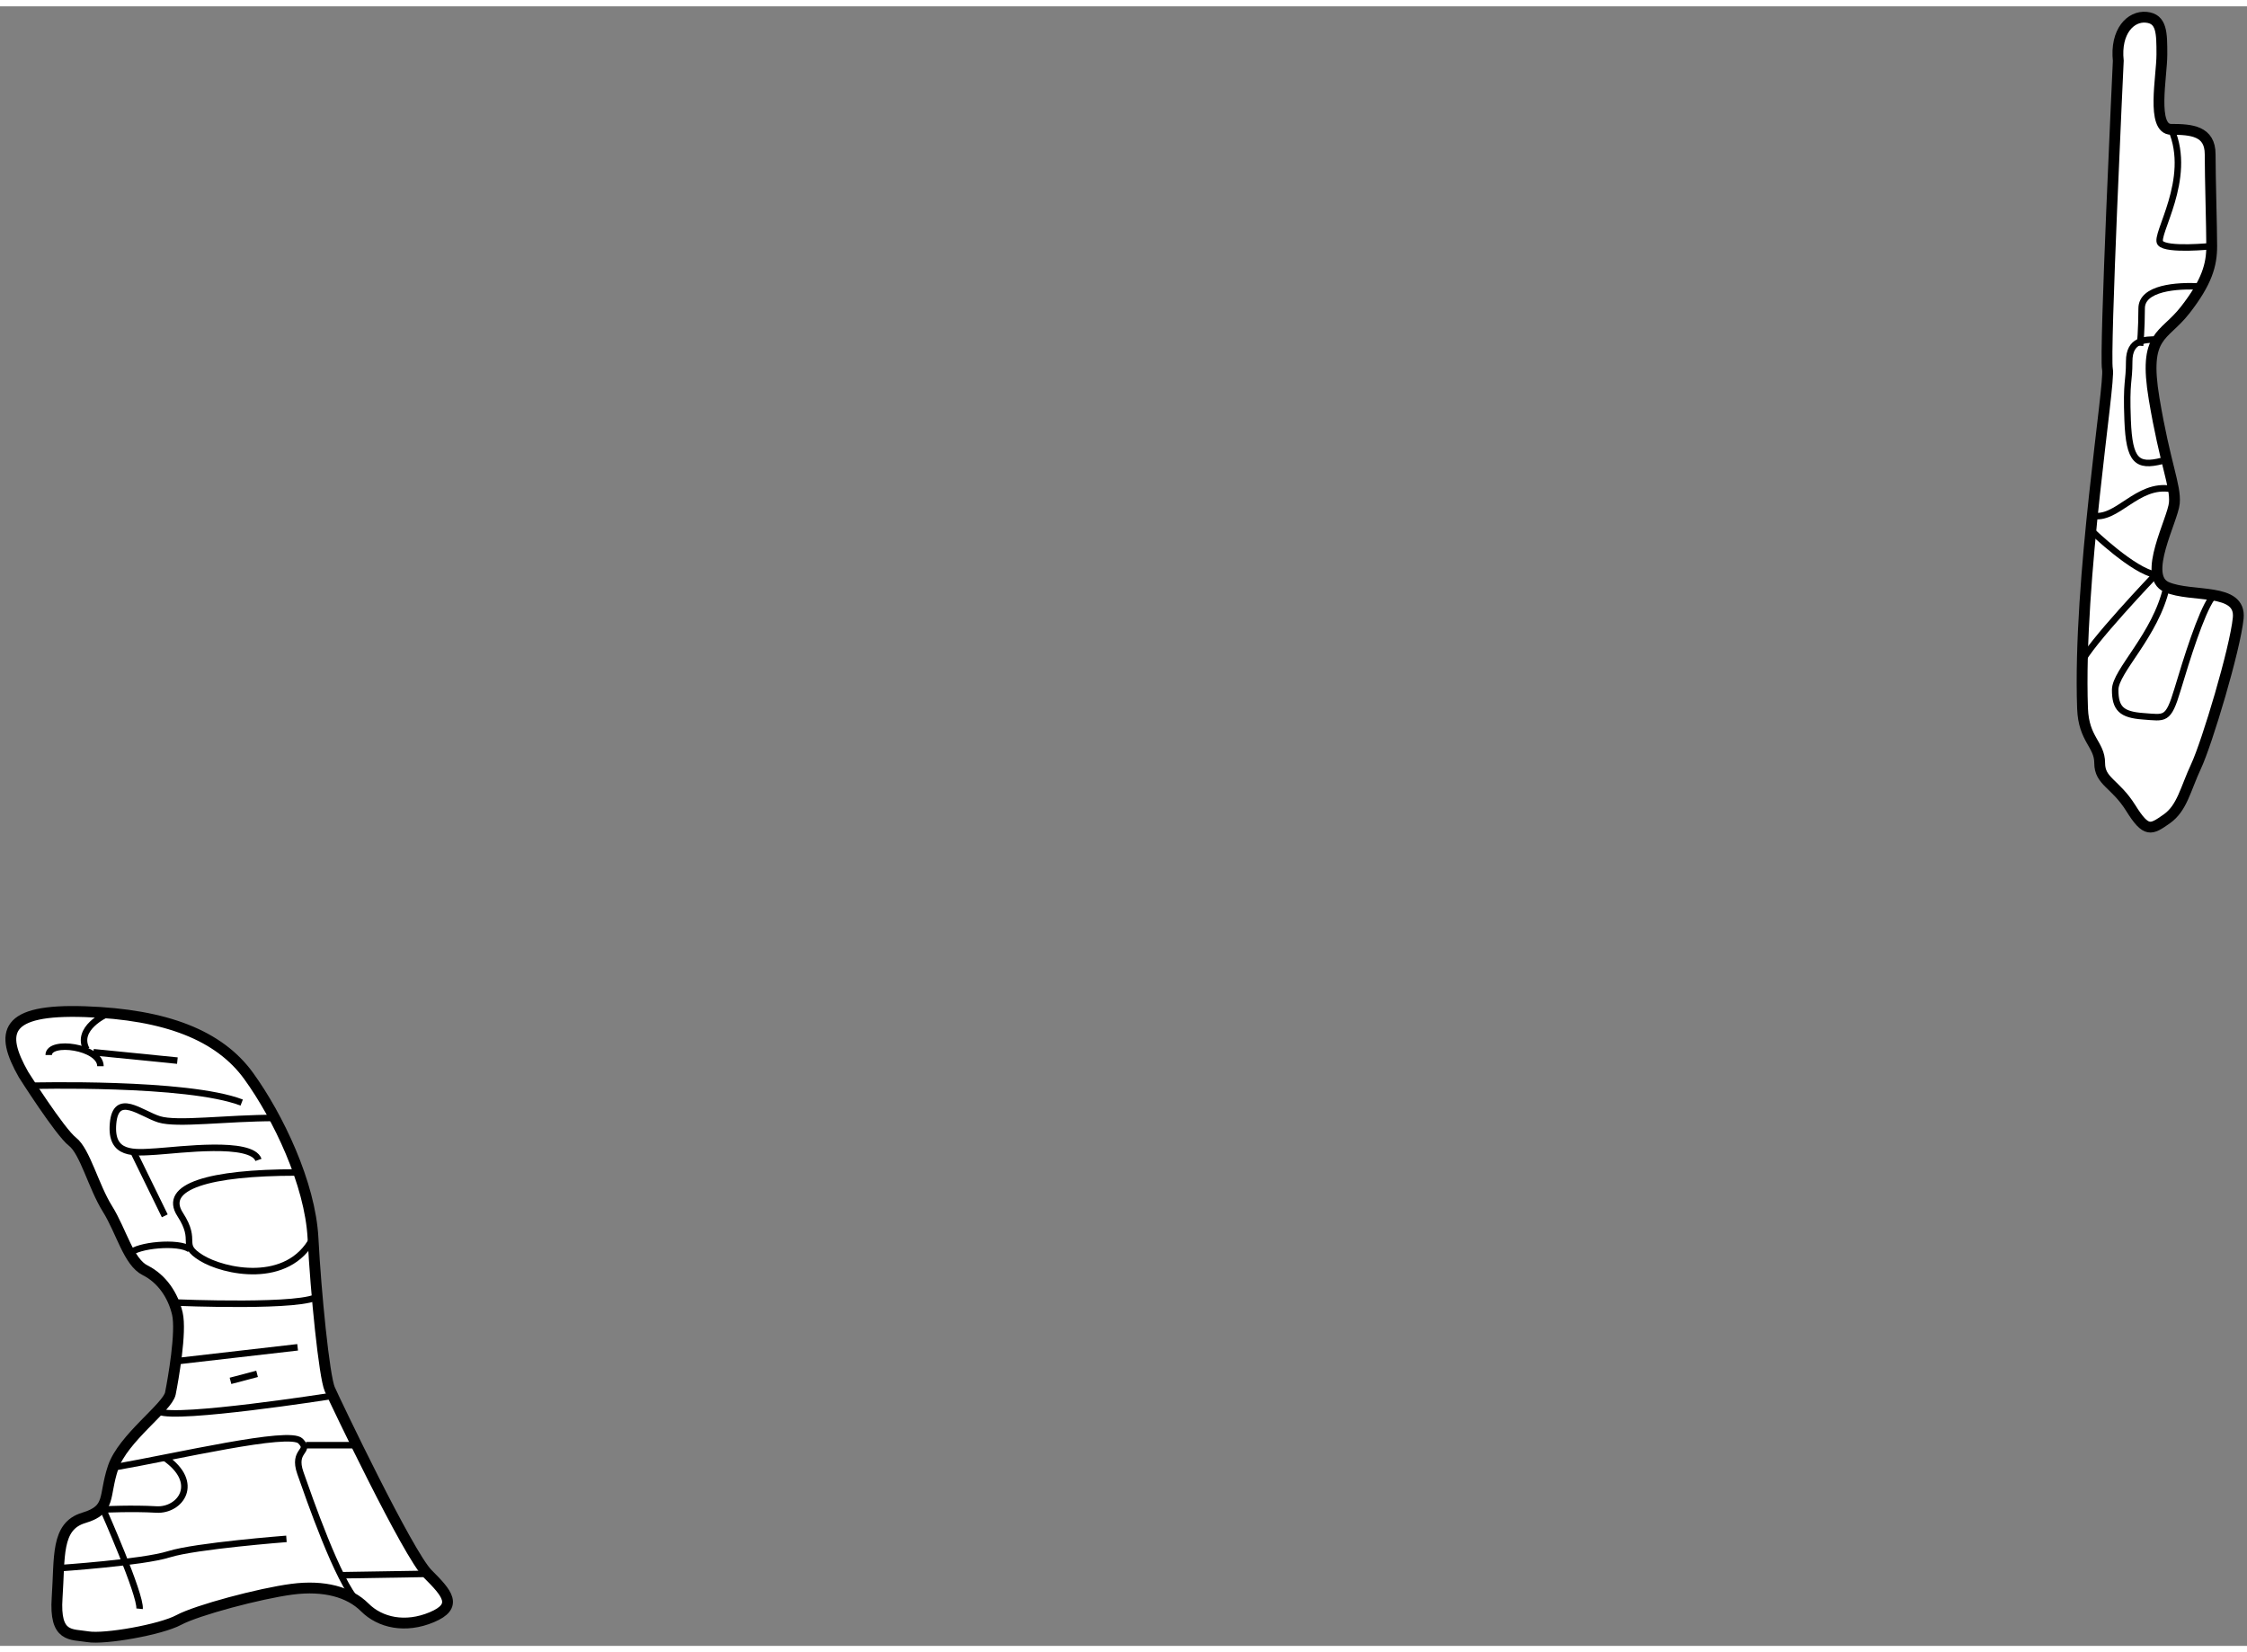 <?xml version="1.0" encoding="utf-8"?>
<!-- Generator: Adobe Illustrator 15.1.0, SVG Export Plug-In . SVG Version: 6.00 Build 0)  -->
<!DOCTYPE svg PUBLIC "-//W3C//DTD SVG 1.1//EN" "http://www.w3.org/Graphics/SVG/1.1/DTD/svg11.dtd">
<svg version="1.1" xmlns="http://www.w3.org/2000/svg" xmlns:xlink="http://www.w3.org/1999/xlink" x="0px" y="0px" width="244.8px"
	 height="180px" viewBox="41.944 15.818 103.802 75.74" enable-background="new 0 0 244.8 180" xml:space="preserve">
	
<rect x="41.944" y="15.818" width="103.802" height="75.74" fill="#808080" stroke="none"/>
	
<g><path fill="#FFFFFF" stroke="#000000" stroke-width="0.5" d="M139.8,18.337c-0.144-1.366,0.576-2.085,1.295-2.014
				s0.719,0.719,0.719,1.726s-0.503,3.452,0.432,3.452s1.798,0.072,1.798,1.151s0.072,3.38,0.072,4.243s-0.216,1.654-1.223,2.948
				s-1.942,1.079-1.438,4.099s1.006,4.027,0.935,4.818s-1.51,3.38-0.359,3.884s3.453,0,3.309,1.438s-1.439,5.753-1.942,6.832
				s-0.647,1.942-1.366,2.445s-0.936,0.647-1.654-0.503s-1.438-1.222-1.438-2.085s-0.739-1.078-0.791-2.517
				c-0.216-5.969,1.294-15.03,1.15-15.678S139.8,18.337,139.8,18.337z"></path><path fill="none" stroke="#000000" stroke-width="0.3" d="M142.245,21.501c1.007,2.301-0.79,4.89-0.503,5.25
				s2.373,0.144,2.373,0.144"></path><path fill="none" stroke="#000000" stroke-width="0.3" d="M143.611,28.765c-1.15-0.072-2.732,0.072-2.732,1.007
				s-0.072,1.726-0.072,1.726"></path><path fill="none" stroke="#000000" stroke-width="0.3" d="M141.598,31.21c-0.575,0-1.294,0-1.294,1.007s-0.145,0.862-0.072,2.732
				s0.431,2.158,1.582,1.87"></path><path fill="none" stroke="#000000" stroke-width="0.3" d="M142.245,38.114c-1.582-0.288-2.518,1.511-3.668,1.223"></path><path fill="none" stroke="#000000" stroke-width="0.3" d="M138.577,40.056c0,0,1.942,1.87,2.949,2.014c0,0-3.093,3.237-3.452,4.1"></path><path fill="none" stroke="#000000" stroke-width="0.3" d="M142.029,42.645c-0.503,2.229-2.373,3.883-2.373,4.746
				s0.288,1.151,1.295,1.223s1.15,0.215,1.582-1.223s1.079-3.523,1.582-4.243"></path></g><g><path fill="#FFFFFF" stroke="#000000" stroke-width="0.5" d="M43.031,65.167c-1.105-1.951-0.904-3.036,2.843-2.907
				s6.202,1.098,7.558,2.972s2.842,4.974,2.972,7.494s0.517,6.396,0.775,6.977s3.618,7.623,4.522,8.527s1.421,1.485,0.194,2.002
				s-2.391,0.258-3.101-0.452s-1.874-1.034-3.359-0.84s-4.393,0.969-5.232,1.421s-3.424,0.904-4.199,0.775s-1.55,0.064-1.421-1.809
				c0.129-1.874-0.065-3.294,1.227-3.682s0.905-0.969,1.357-2.326s2.519-2.778,2.648-3.424s0.517-2.843,0.323-3.683
				s-0.71-1.615-1.486-2.002s-1.099-1.809-1.745-2.842s-1.033-2.649-1.615-3.101S43.031,65.167,43.031,65.167z"></path><path fill="none" stroke="#000000" stroke-width="0.3" d="M44.194,64.263c0-0.71,2.39-0.387,2.39,0.517"></path><line fill="none" stroke="#000000" stroke-width="0.3" x1="50.138" y1="64.521" x2="46.261" y2="64.134"></line><path fill="none" stroke="#000000" stroke-width="0.3" d="M46.843,62.389c0,0-1.421,0.646-0.904,1.615"></path><path fill="none" stroke="#000000" stroke-width="0.3" d="M53.109,66.459c-2.52-0.969-9.755-0.775-9.755-0.775"></path><path fill="none" stroke="#000000" stroke-width="0.3" d="M54.66,67.17c-2.261,0-4.522,0.323-5.362,0.064
				s-2.002-1.292-2.132,0.194s0.969,1.356,2.002,1.292s4.393-0.517,4.716,0.388"></path><path fill="none" stroke="#000000" stroke-width="0.3" d="M55.628,69.689c-4.005,0-6.202,0.646-5.362,1.938
				s-0.064,1.356,0.969,2.002s4.005,1.292,5.168-0.904"></path><line fill="none" stroke="#000000" stroke-width="0.3" x1="49.556" y1="71.692" x2="48.135" y2="68.785"></line><path fill="none" stroke="#000000" stroke-width="0.3" d="M47.941,73.436c0.323-0.388,2.261-0.582,2.778-0.194"></path><path fill="none" stroke="#000000" stroke-width="0.3" d="M50.073,75.697c0,0,6.072,0.258,6.589-0.323"></path><line fill="none" stroke="#000000" stroke-width="0.3" x1="55.693" y1="77.765" x2="50.073" y2="78.411"></line><line fill="none" stroke="#000000" stroke-width="0.3" x1="52.592" y1="79.315" x2="53.82" y2="78.992"></line><path fill="none" stroke="#000000" stroke-width="0.3" d="M57.179,80.025c0,0-7.042,1.099-7.881,0.711"></path><path fill="none" stroke="#000000" stroke-width="0.3" d="M47.166,83.32c2.972-0.517,8.139-1.744,8.656-1.228
				s-0.388,0.388,0,1.486s1.745,5.039,2.649,5.943"></path><line fill="none" stroke="#000000" stroke-width="0.3" x1="57.76" y1="88.294" x2="61.701" y2="88.23"></line><line fill="none" stroke="#000000" stroke-width="0.3" x1="56.081" y1="82.287" x2="58.406" y2="82.287"></line><path fill="none" stroke="#000000" stroke-width="0.3" d="M49.556,82.868c1.68,1.163,0.71,2.455-0.388,2.39s-2.455,0-2.455,0
				s1.744,3.94,1.679,4.586"></path><path fill="none" stroke="#000000" stroke-width="0.3" d="M55.176,86.615c0,0-4.199,0.323-5.426,0.71s-5.104,0.646-5.104,0.646"></path></g>


</svg>